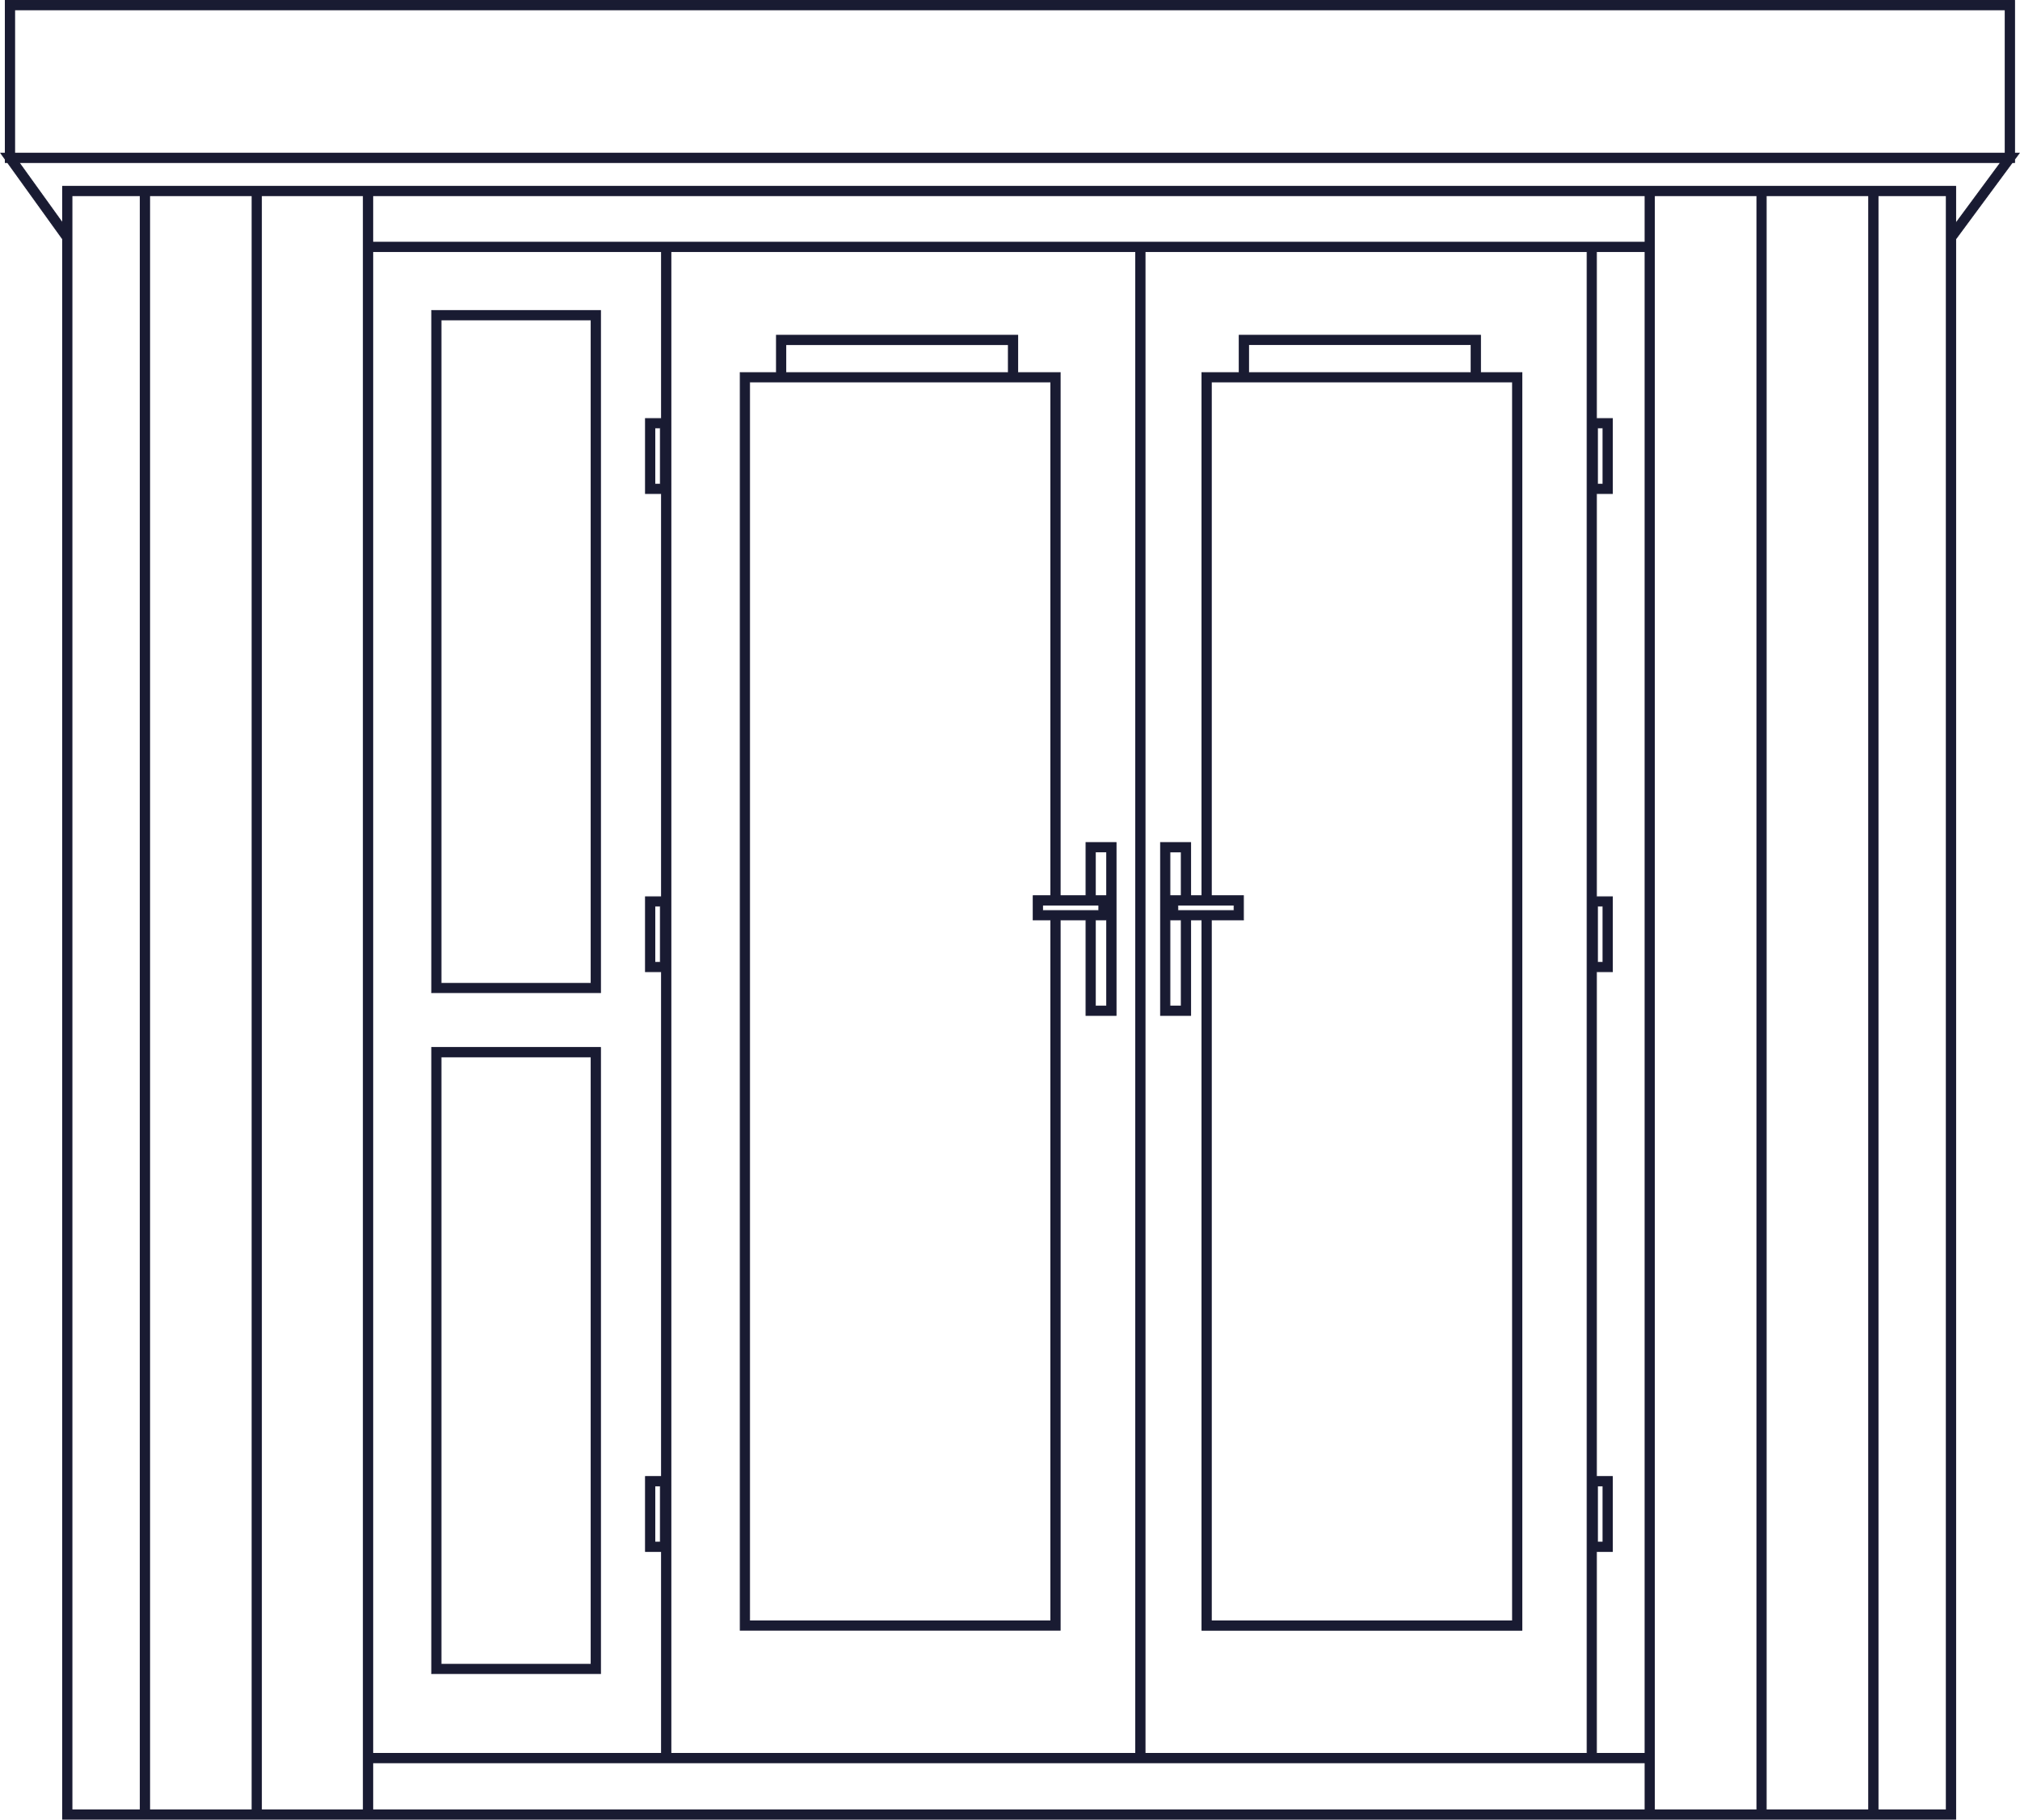 <?xml version="1.0" encoding="utf-8"?>
<svg xmlns="http://www.w3.org/2000/svg" height="519.656" viewBox="0 0 576.743 519.656" width="576.743">
  <g data-name="Group 3885" id="Group_3885" transform="translate(0.244 0.125)">
    <path d="M106.171,503.281H469.449V516.74H106.171Zm80.552-79.07H188.3v16.067h-1.579Zm269.134,0h1.584v16.067h-1.584ZM186.723,258.639H188.3v16.067h-1.579Zm269.134,0h1.584v16.067h-1.584ZM186.723,122.078H188.3v16.067h-1.579Zm269.134,0h1.584v16.067h-1.584ZM106.171,71.715h82.464v47.7h-4.581v21.4h4.581V255.975h-4.581v21.4h4.581V421.544h-4.581v21.4h4.581v57.67H106.171Zm85.131,0H324.017v428.9H191.3Zm135.382,0H452.9v428.9H326.683Zm128.88,0h13.883v428.9H455.564v-57.67h4.544v-21.4h-4.544V277.375h4.544v-21.4h-4.544V140.809h4.544v-21.4h-4.544ZM20.3,71.859V55.752H39.8V516.74H20.3ZM42.469,55.752H71.728V516.74H42.469Zm31.925,0H103.5V516.74H74.395Zm31.776,0H469.449v13.3H106.171Zm365.942,0h29.259V516.74H472.113Zm31.925,0H533.3V516.74H504.038Zm31.925,0h19.5V516.74h-19.5ZM5.2,46.294H570.966L558.132,63.672V53.086H17.635v10.5ZM3.936,2.667h568.34v40.96H3.936ZM1.267,0V43.627H0l1.267,1.765v.9h.651L17.635,68.15V519.406h540.5V68.16l16.152-21.867h.659V45.4l1.309-1.773h-1.309V0Z" data-name="Path 4258" fill="#191b32" id="Path_4258" stroke="#1a1b32" stroke-width="0.25" transform="translate(0 0)"/>
    <path d="M94.319,33.209H46.13v194.8H94.319ZM91.653,225.344H48.8V35.876H91.653Z" data-name="Path 4259" fill="#191b32" id="Path_4259" stroke="#1a1b32" stroke-width="0.25" transform="translate(76.884 55.349)"/>
    <path d="M79.163,405.684h91.344V202.832h7.381V230.1h8.579V180.733h-8.579V195.92h-7.381V46.532h-12.12V35.855H89.507V46.532H79.163Zm86.317-207.1h16.067v1.579H165.48Zm15.075,4.245H183.8v24.6h-3.245Zm0-19.432H183.8v12.52h-3.245ZM92.174,38.522H155.72v8.011H92.174ZM81.83,49.2h86.011V195.92h-5.027v6.912h5.027V403.017H81.83Z" data-name="Path 4260" fill="#191b32" id="Path_4260" stroke="#1a1b32" stroke-width="0.25" transform="translate(131.941 59.759)"/>
    <path d="M94.319,112.131H46.13v178.8H94.319ZM48.8,114.8H91.653v173.47H48.8Z" data-name="Path 4261" fill="#191b32" id="Path_4261" stroke="#1a1b32" stroke-width="0.25" transform="translate(76.884 186.887)"/>
    <path d="M132.748,230.1v-27.27h3.24V405.687h91.342V46.532H215.508V35.855h-68.88V46.532h-10.64V195.92h-3.24V180.733h-8.579V230.1Zm-2.667-2.667h-3.245v-24.6h3.245Zm-.989-28.851h16.064v1.581H129.092Zm20.2-160.065h63.547v8.011H149.294ZM138.655,49.2h86.008V403.02H138.655V202.835h9.168V195.92h-9.168ZM130.081,195.92h-3.245V183.4h3.245Z" data-name="Path 4262" fill="#191b32" id="Path_4262" stroke="#1a1b32" stroke-width="0.25" transform="translate(206.949 59.759)"/>
  </g>
</svg>